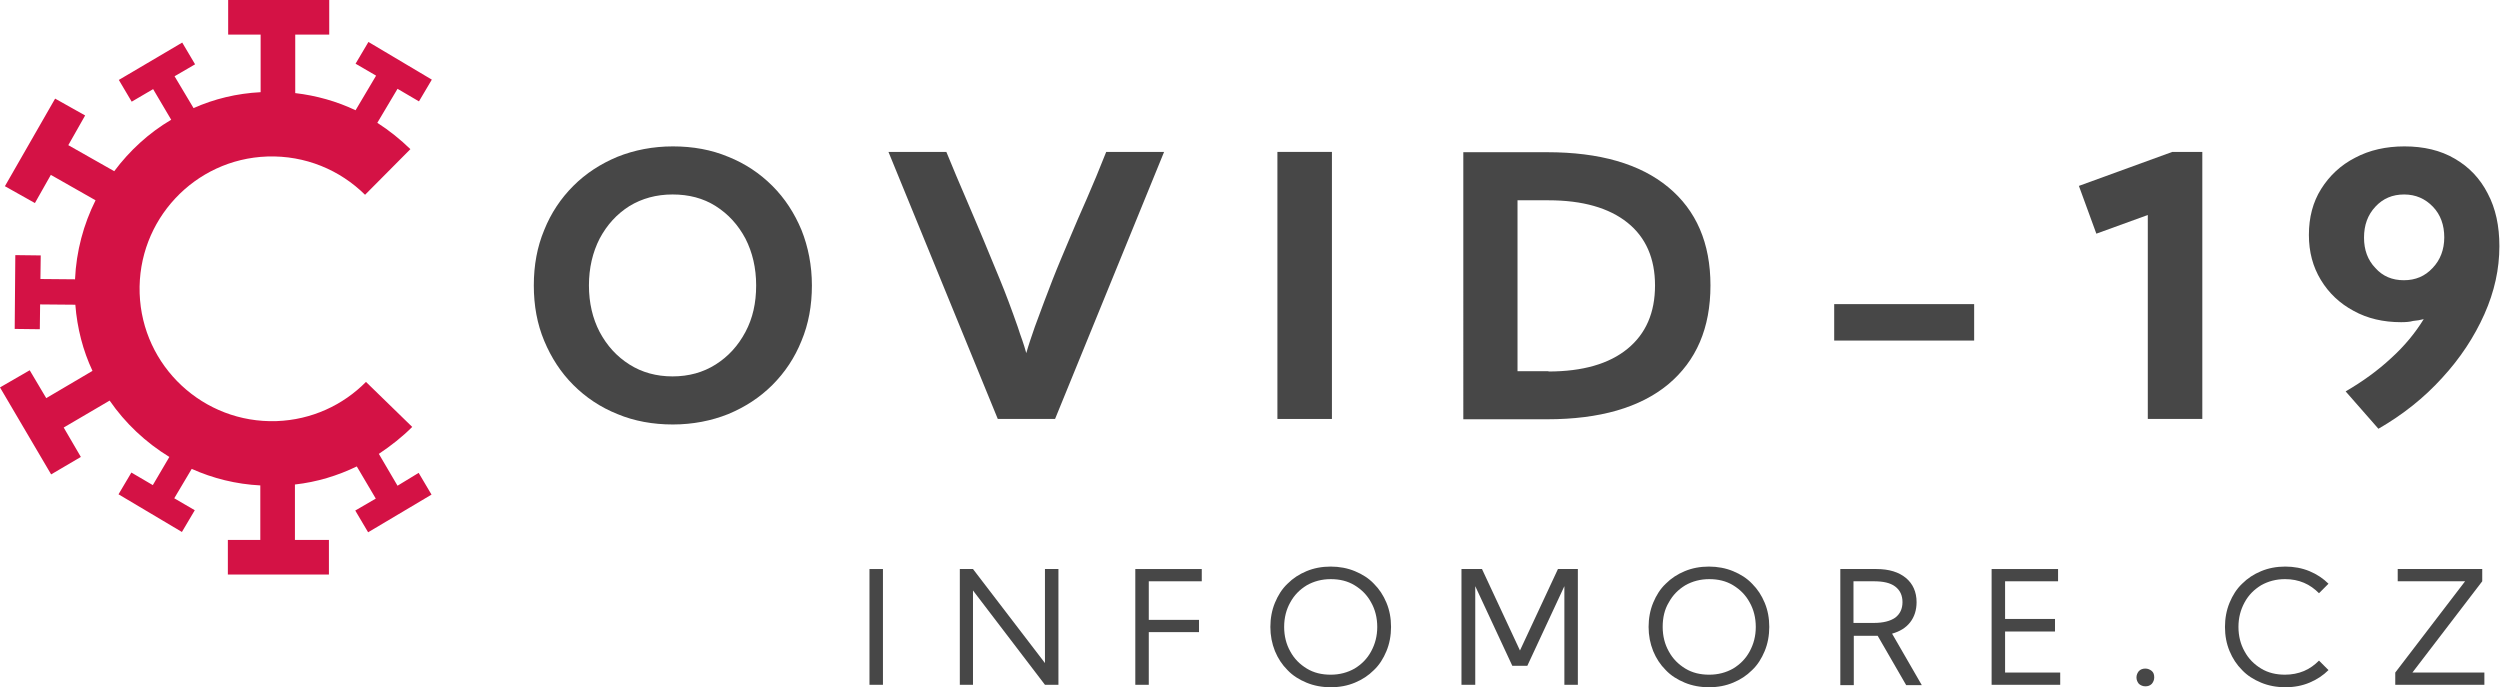 <svg version="1.1" xmlns="http://www.w3.org/2000/svg" xmlns:xlink="http://www.w3.org/1999/xlink" x="0px" y="0px" width="816.3px"
	 height="224.4px" viewBox="0 0 816.3 224.4" style="enable-background:new 0 0 816.3 224.4;" xml:space="preserve">
<style type="text/css">
	.st0{fill:#474747;}
	.st1{fill:#D41245;}
</style>
<defs>
</defs>
<path class="st0" d="M192.3,93.2c0,5.7,1.2,10.8,3.5,15.2c2.4,4.5,5.6,8,9.7,10.6c4.1,2.6,8.8,3.9,14.1,3.9c5.3,0,10-1.3,14.1-3.9
	c4.1-2.6,7.3-6.1,9.7-10.6c2.4-4.5,3.5-9.5,3.5-15.2c0-5.7-1.2-10.8-3.5-15.3c-2.4-4.5-5.6-8-9.7-10.6c-4.1-2.6-8.8-3.8-14.1-3.8
	c-5.3,0-10,1.3-14.1,3.8c-4.1,2.6-7.3,6.1-9.7,10.6C193.5,82.4,192.3,87.5,192.3,93.2 M174.3,93.2c0-6.6,1.1-12.6,3.4-18.1
	c2.2-5.5,5.4-10.3,9.5-14.4c4.1-4.1,8.9-7.2,14.4-9.5c5.5-2.2,11.6-3.4,18.1-3.4c6.6,0,12.6,1.1,18.1,3.4c5.5,2.2,10.3,5.4,14.4,9.5
	c4.1,4.1,7.2,8.9,9.5,14.4c2.2,5.5,3.4,11.6,3.4,18.1c0,6.6-1.1,12.6-3.4,18.1c-2.2,5.5-5.4,10.3-9.5,14.4
	c-4.1,4.1-8.9,7.2-14.4,9.5c-5.5,2.2-11.6,3.4-18.1,3.4c-6.5,0-12.6-1.1-18.1-3.4c-5.5-2.2-10.3-5.4-14.4-9.5
	c-4.1-4.1-7.2-8.9-9.5-14.4C175.4,105.8,174.3,99.8,174.3,93.2"/>
<path class="st0" d="M290.1,49.6H309c2.3,5.6,4.4,10.6,6.4,15.2c2,4.6,3.8,9,5.6,13.2c1.8,4.3,3.6,8.7,5.5,13.3
	c1.9,4.6,3.8,9.7,5.8,15.4c0.5,1.6,1,3,1.5,4.4c0.5,1.4,0.9,2.8,1.3,4.2c0.4-1.4,0.8-2.7,1.3-4.2c0.5-1.4,1-2.9,1.5-4.4
	c2.1-5.7,4-10.8,5.8-15.4c1.8-4.6,3.7-9,5.5-13.3c1.8-4.3,3.7-8.7,5.7-13.2c2-4.6,4.1-9.6,6.3-15.2h18.9l-35.6,87.2h-18.7
	L290.1,49.6z"/>
<rect x="417.1" y="49.6" class="st0" width="17.8" height="87.2"/>
<path class="st0" d="M505.6,121.3c11.2,0,19.8-2.5,25.8-7.4c6-4.9,9-11.8,9-20.7c0-8.8-3-15.7-9-20.5c-6-4.8-14.6-7.3-25.8-7.3
	h-10.1v55.8H505.6z M505.2,136.9h-27.4V49.7h27.4c17.1,0,30.3,3.8,39.5,11.4c9.2,7.6,13.8,18.3,13.8,32.1c0,13.9-4.6,24.6-13.8,32.3
	C535.5,133.1,522.3,136.9,505.2,136.9"/>
<rect x="598.9" y="99.3" class="st0" width="45.7" height="11.9"/>
<polygon class="st0" points="709.3,49.6 719.1,49.6 719.1,136.8 701.3,136.8 701.3,70.2 684.5,76.3 678.8,60.7 "/>
<path class="st0" d="M784.9,91.5c3.8,0,6.9-1.3,9.4-4c2.5-2.6,3.8-6,3.8-10c0-4-1.2-7.4-3.7-10c-2.5-2.6-5.6-4-9.4-4
	c-3.8,0-6.9,1.3-9.4,4c-2.5,2.7-3.7,6-3.7,10.1c0,4,1.2,7.3,3.7,9.9C778,90.2,781.1,91.5,784.9,91.5 M784,105.2
	c-5.8,0-11-1.2-15.5-3.7c-4.5-2.4-8.1-5.8-10.7-10.1c-2.6-4.3-3.9-9.1-3.9-14.7c0-5.7,1.3-10.7,4-15c2.7-4.3,6.4-7.8,11.1-10.2
	c4.7-2.5,10.1-3.7,16.1-3.7c6.3,0,11.8,1.3,16.4,4c4.7,2.7,8.3,6.5,10.8,11.4c2.6,4.9,3.8,10.6,3.8,17.2c0,7.4-1.6,14.8-4.9,22.2
	c-3.3,7.4-7.9,14.4-13.8,20.8c-5.9,6.5-12.8,12-20.8,16.6l-10.7-12.2c5.5-3.2,10.5-6.8,14.9-10.9c4.4-4,7.9-8.3,10.6-12.7
	c-1.1,0.3-2.3,0.5-3.5,0.6C786.9,105.1,785.5,105.2,784,105.2"/>
<path class="st1" d="M129.8,158.6l-6.1-10.4c3.9-2.6,7.6-5.5,10.9-8.8l-15.1-14.7c-7.5,7.6-17.8,12.4-29.2,12.8
	c-23.9,0.8-43.9-17.9-44.7-41.7c-0.8-23.9,17.9-43.9,41.7-44.7c12.4-0.4,23.7,4.4,31.9,12.5L134,48.7c-3.3-3.2-6.9-6.1-10.8-8.6
	l6.6-11.1l7,4.1L141,26l-20.7-12.3l-4.2,7.1l6.7,3.9l-6.7,11.3c-6.1-2.9-12.8-4.8-19.7-5.6V11.3h11.1V0h-33v11.3h10.6v18.8
	c-7.8,0.4-15.2,2.2-21.9,5.2L57,24.9l6.7-3.9l-4.2-7.1L38.8,26.1l4.2,7.1l7-4.1l5.9,10c-7.3,4.3-13.6,10.1-18.6,16.8l-15-8.5
	l5.5-9.7l-9.8-5.5L1.6,60.8l9.8,5.5l5.2-9.2l14.6,8.3c-3.9,7.8-6.3,16.6-6.7,25.8l-11.3-0.1l0.1-7.7L5,83.3l-0.2,24.1l8.2,0.1
	l0.1-8.1l11.5,0.1c0.6,7.7,2.5,15,5.6,21.6l-15.1,8.9l-5.4-9.1L0,126.5l16.7,28.4l9.7-5.7l-5.6-9.6l15-8.8
	c5.1,7.4,11.8,13.7,19.5,18.4l-5.4,9.2l-7-4.1l-4.2,7.1l20.7,12.3l4.2-7.1l-6.7-3.9l5.7-9.6c6.9,3.1,14.5,5,22.4,5.4v17.8H74.4v11.3
	h33v-11.3H96.3v-18.1c7.2-0.8,14-2.9,20.2-5.9l6.2,10.5l-6.7,3.9l4.2,7.1l20.7-12.3l-4.2-7.1L129.8,158.6z"/>
<rect x="283.9" y="185.8" class="st0" width="4.4" height="37.8"/>
<polygon class="st0" points="317.7,185.8 341.2,216.5 341.2,185.8 345.6,185.8 345.6,223.6 341.2,223.6 317.7,192.8 317.7,223.6 
	313.4,223.6 313.4,185.8 "/>
<polygon class="st0" points="370.7,185.8 392.4,185.8 392.4,189.8 375.1,189.8 375.1,202.4 391.5,202.4 391.5,206.4 375.1,206.4 
	375.1,223.6 370.7,223.6 "/>
<path class="st0" d="M419.3,204.7c0,3,0.7,5.7,2,8c1.3,2.4,3.1,4.2,5.4,5.6c2.3,1.4,4.9,2,7.8,2c2.9,0,5.5-0.7,7.8-2
	c2.3-1.4,4.1-3.2,5.4-5.6c1.3-2.4,2-5,2-8c0-3-0.7-5.7-2-8c-1.3-2.4-3.1-4.2-5.4-5.6c-2.3-1.4-4.9-2-7.8-2c-2.9,0-5.5,0.7-7.8,2
	c-2.3,1.4-4.1,3.2-5.4,5.6C420,199,419.3,201.7,419.3,204.7 M414.8,204.7c0-2.8,0.5-5.5,1.5-7.9c1-2.4,2.3-4.5,4.1-6.2
	c1.8-1.8,3.8-3.1,6.2-4.1c2.4-1,5-1.5,7.9-1.5c2.8,0,5.5,0.5,7.9,1.5c2.4,1,4.5,2.3,6.2,4.1c1.8,1.8,3.1,3.8,4.1,6.2
	c1,2.4,1.5,5,1.5,7.9c0,2.8-0.5,5.5-1.5,7.9c-1,2.4-2.3,4.5-4.1,6.2c-1.8,1.8-3.8,3.1-6.2,4.1c-2.4,1-5,1.5-7.9,1.5
	c-2.8,0-5.5-0.5-7.9-1.5c-2.4-1-4.5-2.3-6.2-4.1c-1.8-1.8-3.1-3.8-4.1-6.2C415.3,210.1,414.8,207.5,414.8,204.7"/>
<polygon class="st0" points="477.2,185.8 483.9,185.8 496.3,212.4 508.7,185.8 515.2,185.8 515.2,223.6 510.8,223.6 510.8,191.4 
	498.7,217.4 493.8,217.4 481.7,191.4 481.7,223.6 477.2,223.6 "/>
<path class="st0" d="M542.9,204.7c0,3,0.7,5.7,2,8c1.3,2.4,3.1,4.2,5.4,5.6c2.3,1.4,4.9,2,7.8,2c2.9,0,5.5-0.7,7.8-2
	c2.3-1.4,4.1-3.2,5.4-5.6c1.3-2.4,2-5,2-8c0-3-0.7-5.7-2-8c-1.3-2.4-3.1-4.2-5.4-5.6c-2.3-1.4-4.9-2-7.8-2c-2.9,0-5.5,0.7-7.8,2
	c-2.3,1.4-4.1,3.2-5.4,5.6C543.5,199,542.9,201.7,542.9,204.7 M538.3,204.7c0-2.8,0.5-5.5,1.5-7.9c1-2.4,2.3-4.5,4.1-6.2
	c1.8-1.8,3.8-3.1,6.2-4.1c2.4-1,5-1.5,7.9-1.5c2.8,0,5.5,0.5,7.9,1.5c2.4,1,4.5,2.3,6.2,4.1c1.8,1.8,3.1,3.8,4.1,6.2
	c1,2.4,1.5,5,1.5,7.9c0,2.8-0.5,5.5-1.5,7.9c-1,2.4-2.3,4.5-4.1,6.2c-1.8,1.8-3.8,3.1-6.2,4.1c-2.4,1-5,1.5-7.9,1.5
	c-2.8,0-5.5-0.5-7.9-1.5c-2.4-1-4.5-2.3-6.2-4.1c-1.8-1.8-3.1-3.8-4.1-6.2C538.8,210.1,538.3,207.5,538.3,204.7"/>
<path class="st0" d="M611.8,203.4c3.1,0,5.4-0.6,7-1.7c1.6-1.2,2.4-2.9,2.4-5.1c0-2.2-0.8-3.9-2.4-5.1c-1.6-1.2-3.9-1.7-7-1.7h-6.6
	v13.6H611.8z M600.8,185.8h11.9c4.1,0,7.3,1,9.6,2.9c2.3,1.9,3.5,4.6,3.5,7.9c0,2.6-0.7,4.8-2.1,6.6c-1.4,1.8-3.4,3-5.9,3.7
	l9.7,16.8h-5.1l-9.3-16.1h-7.8v16.1h-4.4V185.8z"/>
<polygon class="st0" points="650.3,185.8 672,185.8 672,189.8 654.7,189.8 654.7,202.1 671,202.1 671,206.2 654.7,206.2 
	654.7,219.6 672.7,219.6 672.7,223.6 650.3,223.6 "/>
<path class="st0" d="M697.6,221.2c0-0.8,0.3-1.5,0.8-2.1c0.5-0.5,1.2-0.8,2.1-0.8c0.8,0,1.5,0.3,2.1,0.8c0.6,0.5,0.8,1.2,0.8,2.1
	c0,0.8-0.3,1.5-0.8,2.1c-0.6,0.6-1.3,0.8-2.1,0.8c-0.8,0-1.5-0.3-2.1-0.8C697.9,222.7,697.6,222,697.6,221.2"/>
<path class="st0" d="M757.2,215.7l3.1,3.1c-1.7,1.7-3.8,3.1-6.2,4.1c-2.4,1-5,1.5-7.9,1.5c-2.8,0-5.5-0.5-7.9-1.5
	c-2.4-1-4.5-2.3-6.2-4.1c-1.8-1.8-3.1-3.8-4.1-6.2c-1-2.4-1.5-5-1.5-7.9c0-2.8,0.5-5.5,1.5-7.9c1-2.4,2.3-4.5,4.1-6.2
	c1.8-1.8,3.8-3.1,6.2-4.1c2.4-1,5-1.5,7.9-1.5c2.8,0,5.5,0.5,7.9,1.5c2.4,1,4.5,2.4,6.2,4.1l-3.1,3.1c-1.4-1.4-3-2.6-4.9-3.4
	c-1.9-0.8-3.9-1.2-6.2-1.2c-2.9,0-5.5,0.7-7.8,2c-2.3,1.4-4.1,3.2-5.4,5.6c-1.3,2.4-2,5-2,8c0,3,0.7,5.7,2,8
	c1.3,2.4,3.1,4.2,5.4,5.6c2.3,1.4,4.9,2,7.8,2c2.2,0,4.3-0.4,6.2-1.2C754.2,218.3,755.8,217.1,757.2,215.7"/>
<polygon class="st0" points="810.5,189.8 787.7,219.6 811.2,219.6 811.2,223.6 782.1,223.6 782.1,219.6 804.9,189.8 782.9,189.8 
	782.9,185.8 810.5,185.8 "/>
</svg>

